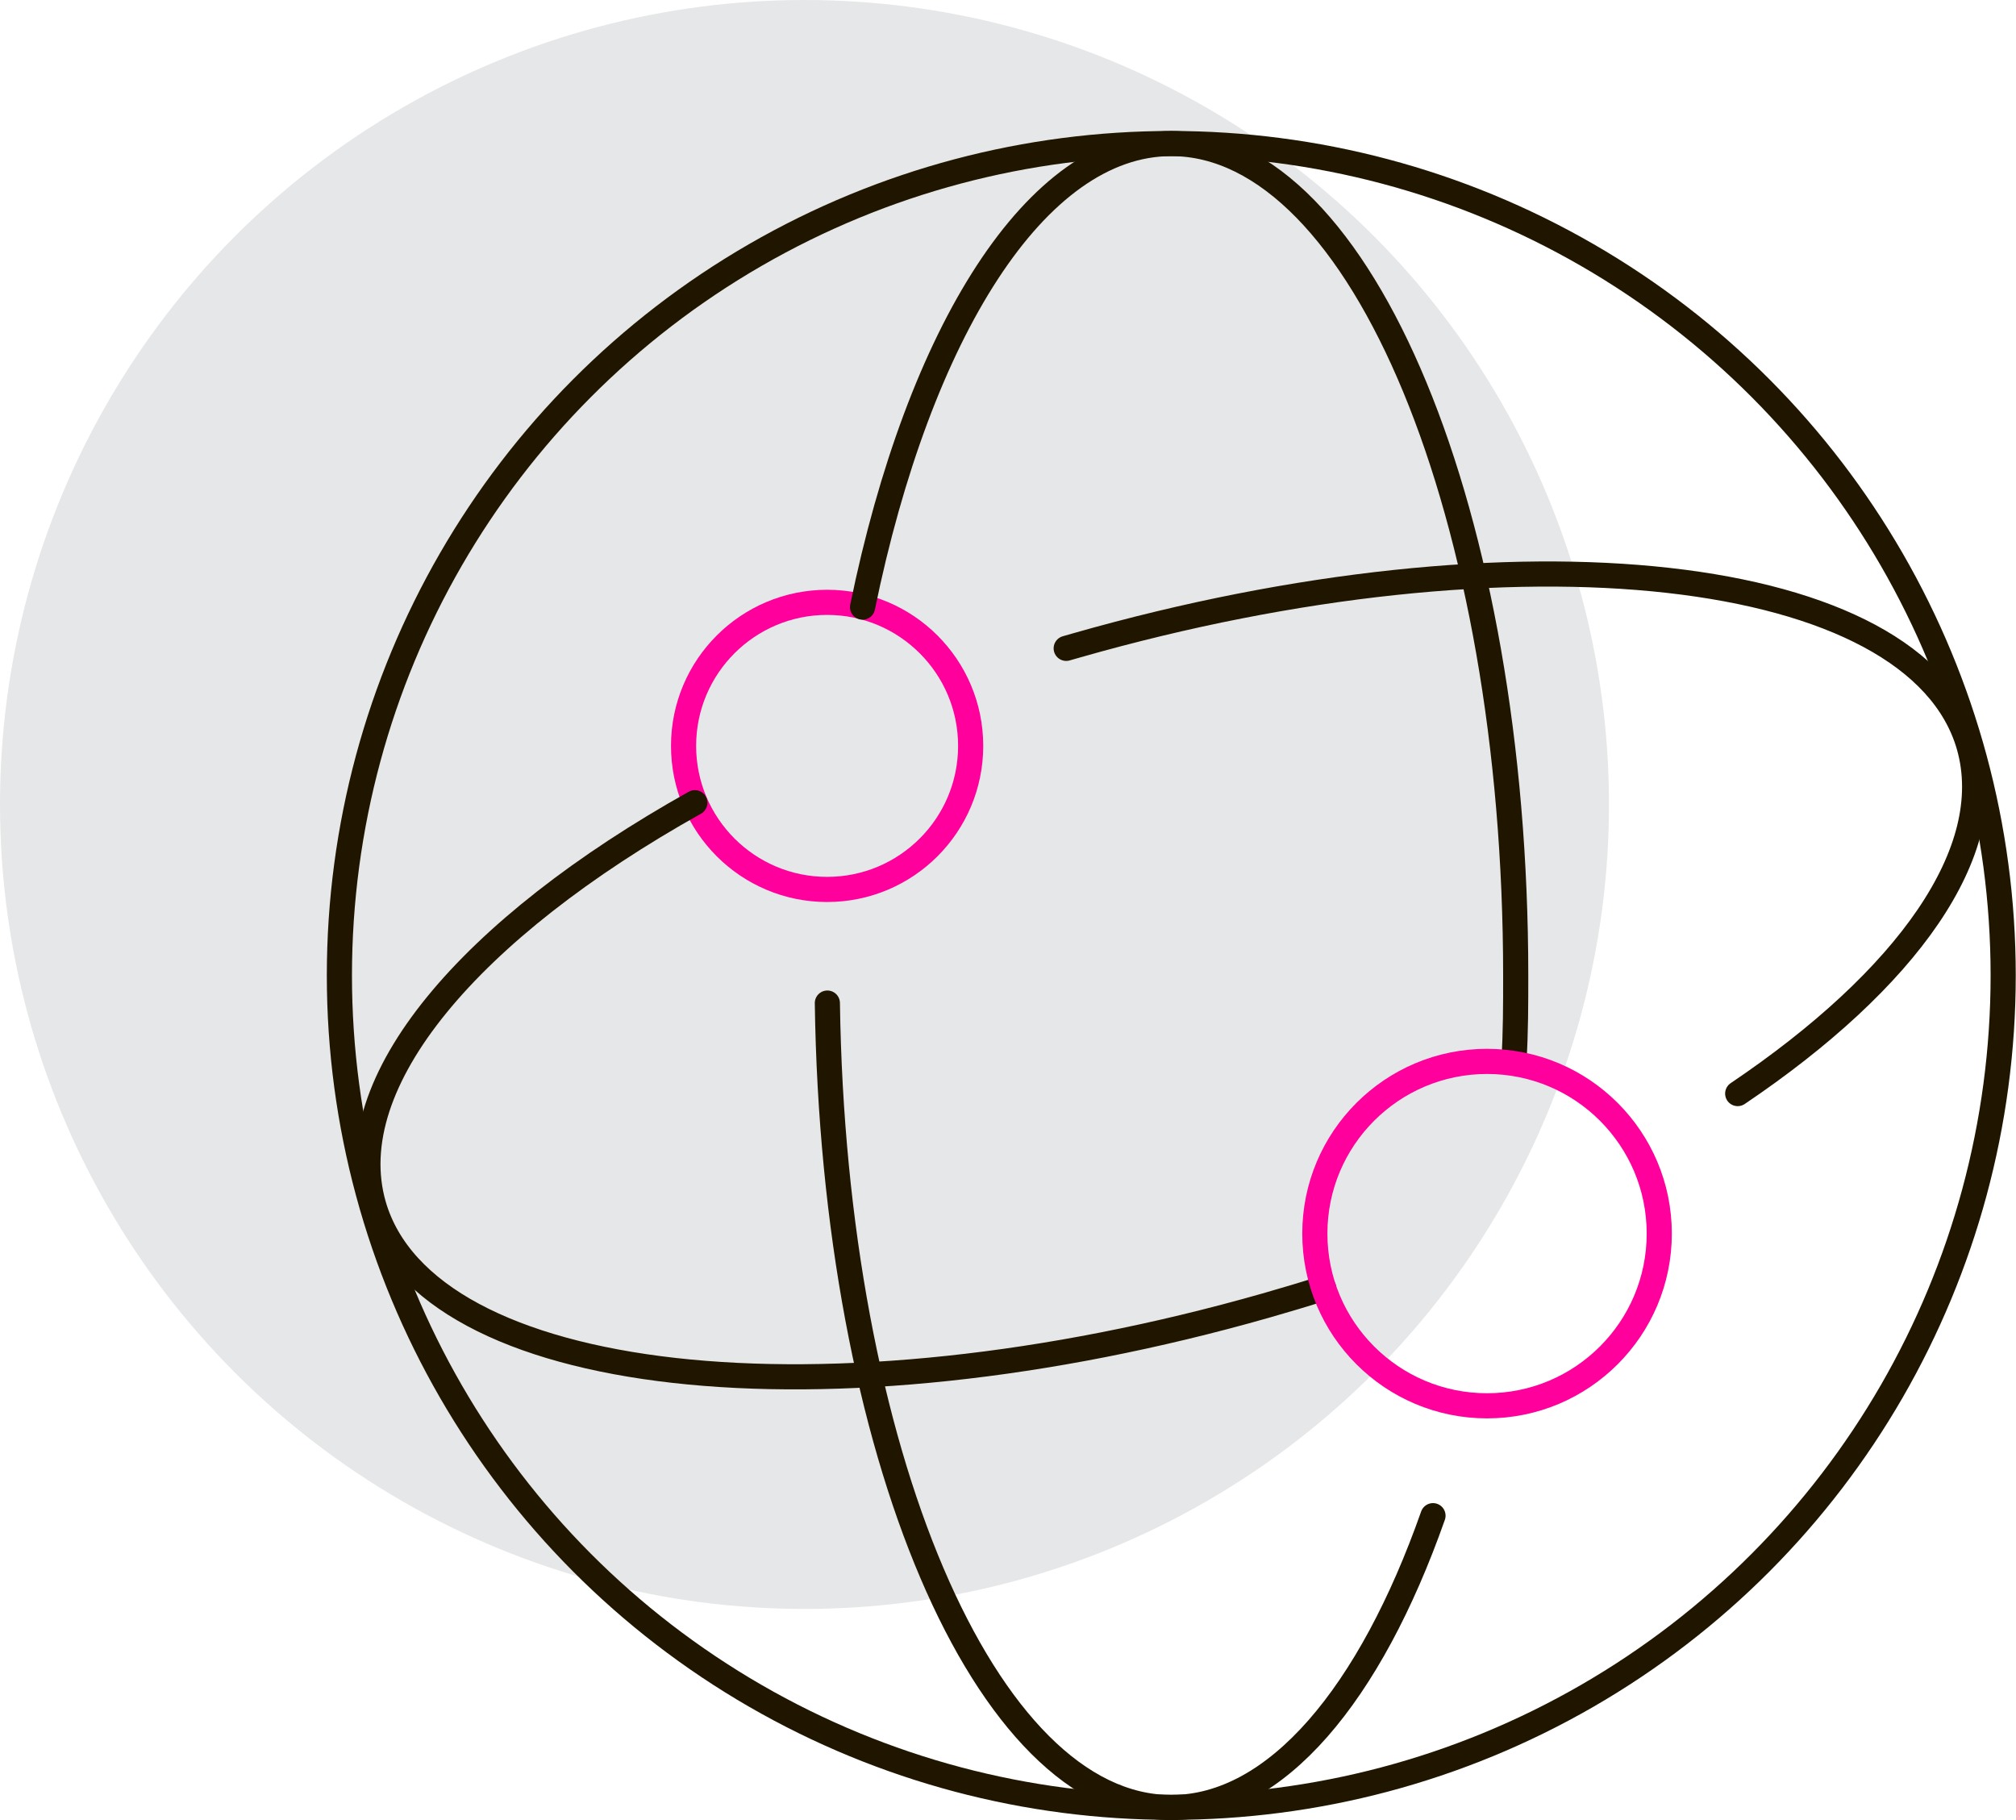<svg xmlns="http://www.w3.org/2000/svg" viewBox="0 0 80.19 72.4"><defs><style>.cls-1{fill:#e6e7e8;}.cls-2,.cls-3{fill:none;stroke-linecap:round;stroke-miterlimit:10;}.cls-2{stroke:#ff009c;}.cls-3{stroke:#201600;}</style></defs><title>biz-ic2</title><g id="Слой_2" data-name="Слой 2"><g id="Слой_1-2" data-name="Слой 1"><circle class="cls-1" cx="32" cy="32" r="32"/><g id="Network"><circle class="cls-2" cx="32.9" cy="29.67" r="5.71"/><circle class="cls-3" cx="46.59" cy="38.8" r="33.09"/><path class="cls-3" d="M34.31,24.15c2.24-10.93,6.9-18.44,12.28-18.44,7.57,0,13.7,14.82,13.7,33.09,0,1.15,0,2.27-.07,3.39"/><path class="cls-3" d="M57,60.29C54.5,67.39,50.76,71.9,46.59,71.9c-7.4,0-13.43-14.21-13.68-32"/><path class="cls-3" d="M42.41,25.79l.42-.12c17.52-5,33.41-3.22,35.49,4,1.2,4.2-2.48,9.3-9.2,13.83"/><path class="cls-3" d="M52.65,51.24c-.75.24-1.52.47-2.29.69-17.53,5-33.42,3.22-35.5-4-1.4-4.89,3.84-11,12.78-16"/><circle class="cls-2" cx="59.15" cy="49.07" r="6.85"/></g></g></g></svg>